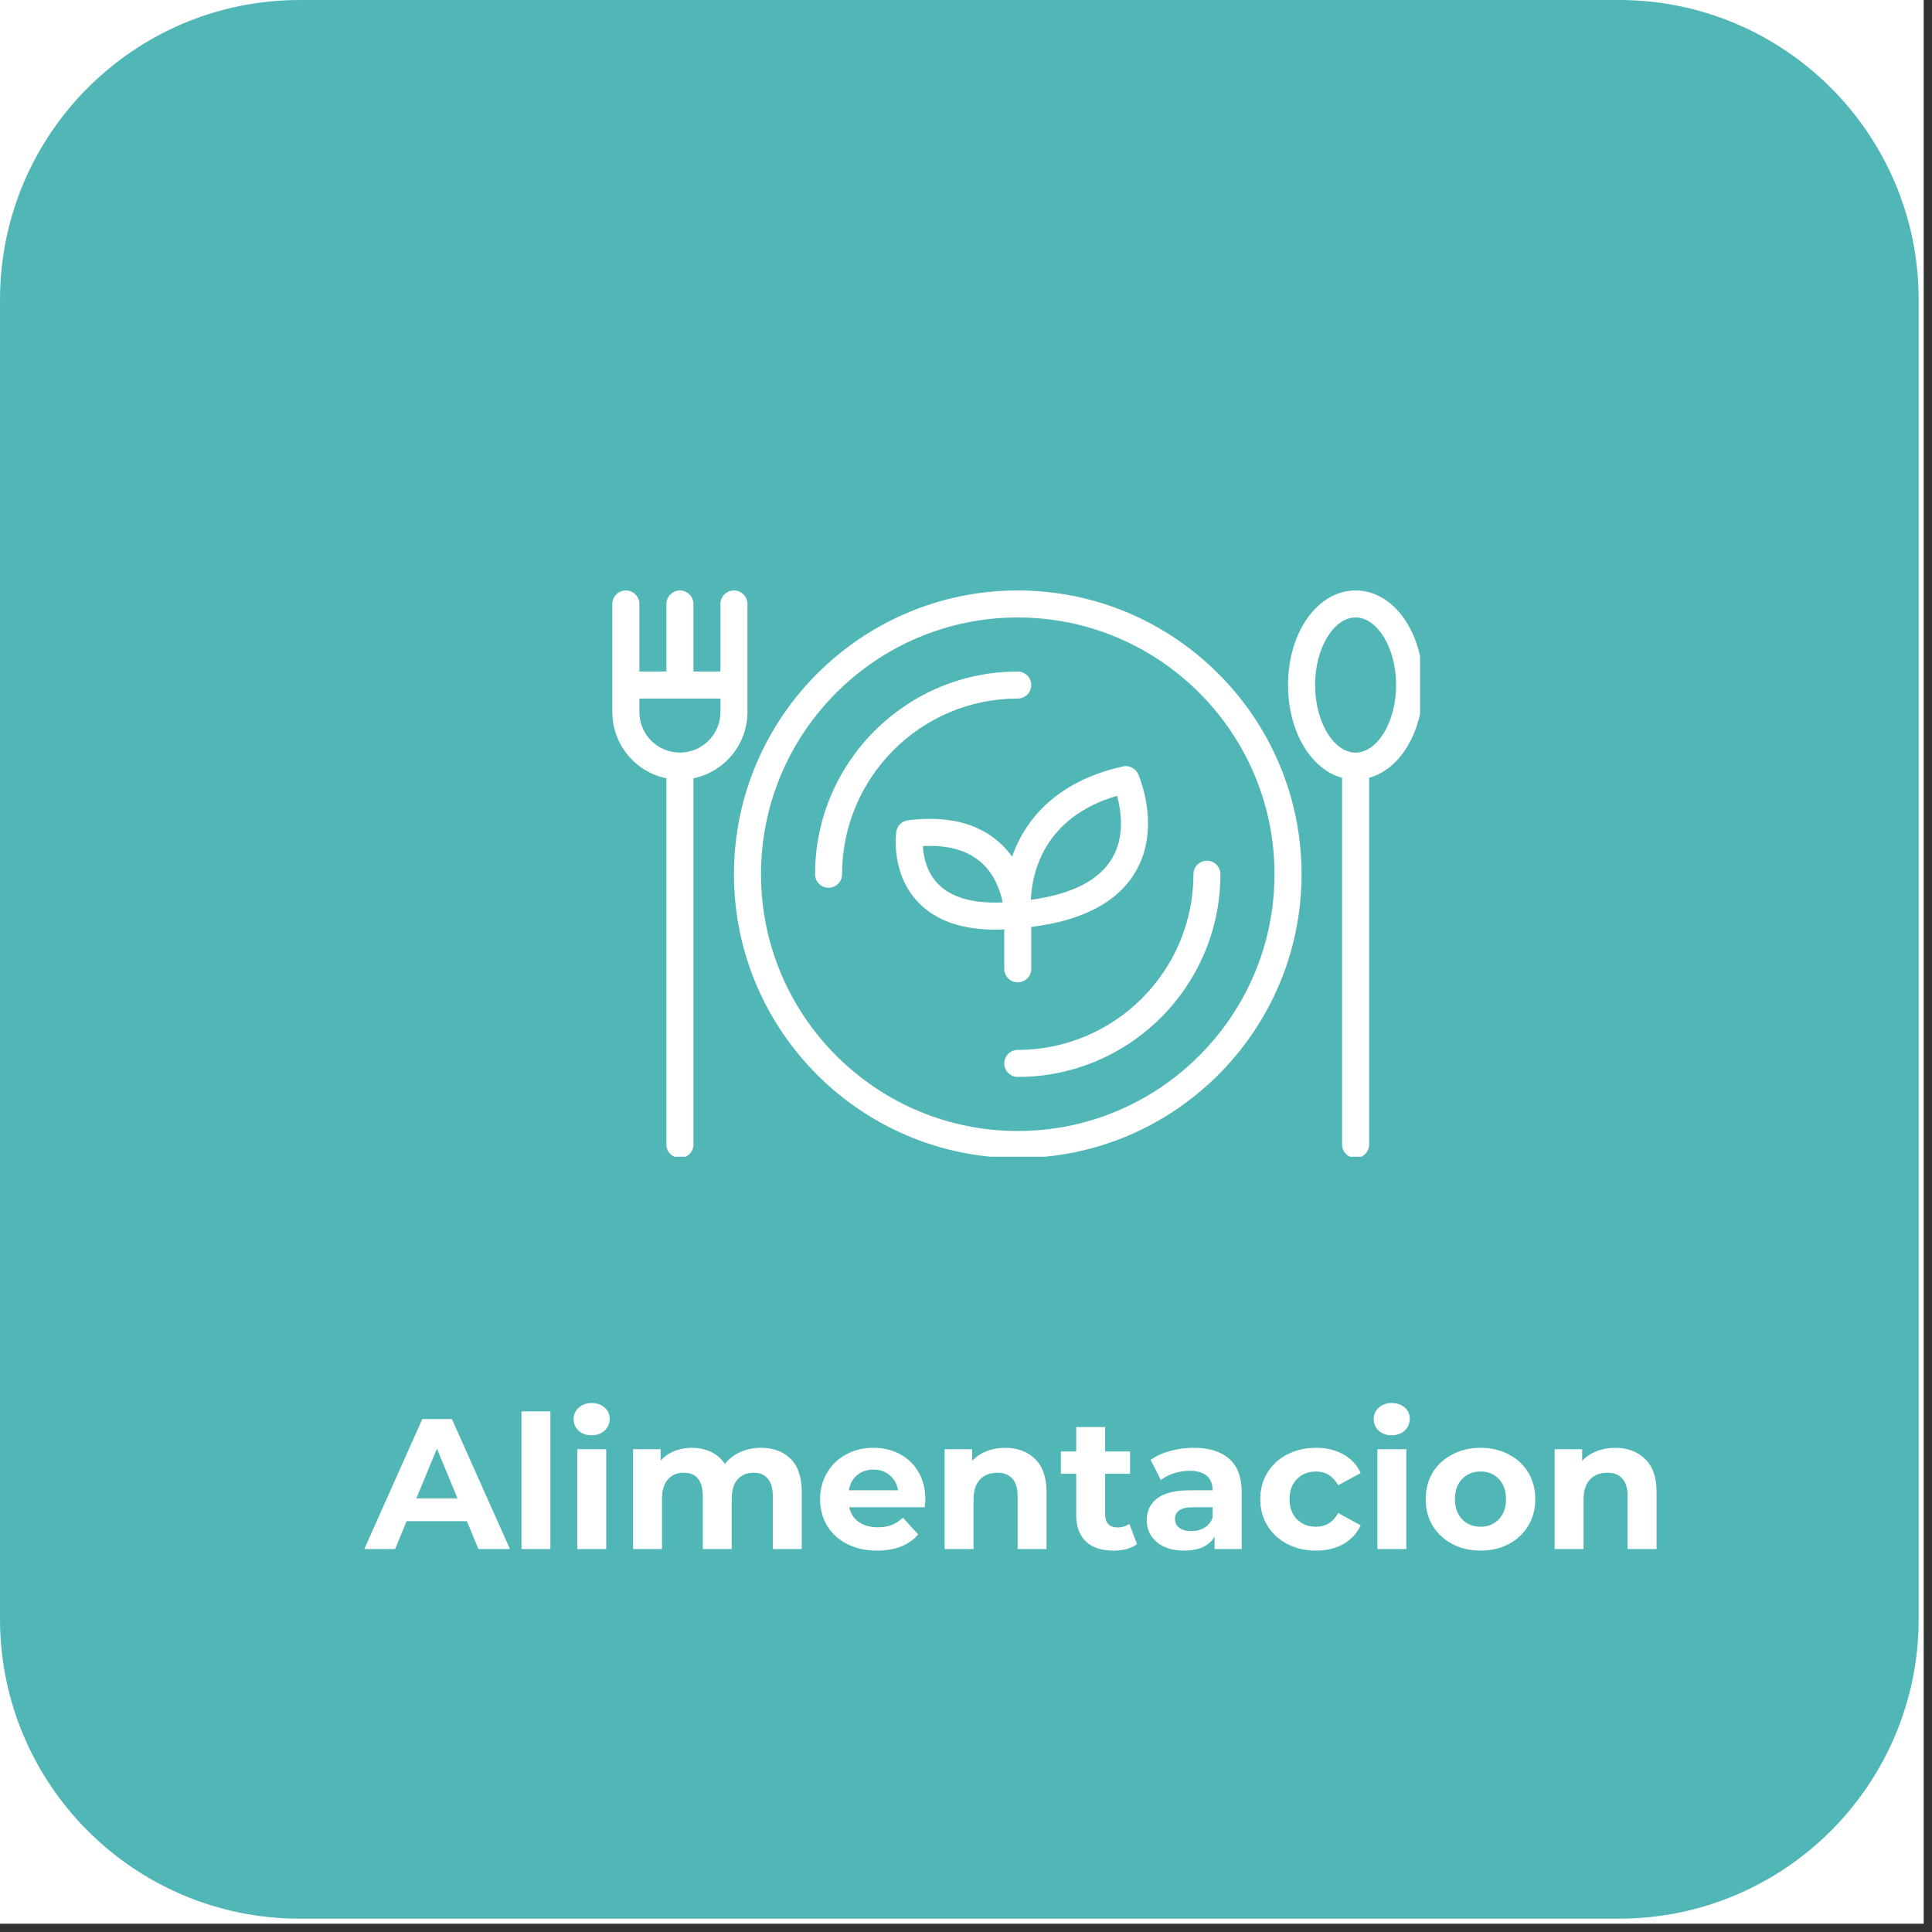 <svg xmlns="http://www.w3.org/2000/svg" xmlns:xlink="http://www.w3.org/1999/xlink" width="231" viewBox="0 0 173.25 173.25" height="231" preserveAspectRatio="xMidYMid meet"><rect x="0" y="0" width="173.25" height="173.25" fill="#333333" stroke="none"/><defs><g></g><clipPath id="b954fc6190"><path d="M 0 0 L 172.504 0 L 172.504 172.504 L 0 172.504 Z M 0 0 " clip-rule="nonzero"></path></clipPath><clipPath id="9bbb53d799"><path d="M 0 0 L 172.055 0 L 172.055 172.055 L 0 172.055 Z M 0 0 " clip-rule="nonzero"></path></clipPath><clipPath id="5a1637e7ae"><path d="M 26.883 0 L 145.172 0 C 160.02 0 172.055 12.035 172.055 26.883 L 172.055 145.172 C 172.055 160.02 160.02 172.055 145.172 172.055 L 26.883 172.055 C 12.035 172.055 0 160.02 0 145.172 L 0 26.883 C 0 12.035 12.035 0 26.883 0 Z M 26.883 0 " clip-rule="nonzero"></path></clipPath><clipPath id="ed5a9c480c"><path d="M 54.906 52.949 L 127.344 52.949 L 127.344 103.727 L 54.906 103.727 Z M 54.906 52.949 " clip-rule="nonzero"></path></clipPath></defs><g clip-path="url(#b954fc6190)"><path fill="#ffffff" d="M 0 0 L 172.504 0 L 172.504 172.504 L 0 172.504 Z M 0 0 " fill-opacity="1" fill-rule="nonzero"></path></g><g clip-path="url(#9bbb53d799)"><g clip-path="url(#5a1637e7ae)"><path fill="#51b6b6" d="M 0 0 L 172.055 0 L 172.055 172.055 L 0 172.055 Z M 0 0 " fill-opacity="1" fill-rule="nonzero"></path></g></g><g clip-path="url(#ed5a9c480c)"><path fill="#ffffff" d="M 121.562 52.949 C 118.164 52.949 115.504 56.672 115.504 61.43 C 115.504 65.605 117.551 68.984 120.348 69.75 L 120.348 102.633 C 120.348 103.301 120.891 103.844 121.562 103.844 C 122.23 103.844 122.773 103.301 122.773 102.633 L 122.773 69.75 C 125.57 68.984 127.621 65.605 127.621 61.43 C 127.621 56.672 124.961 52.949 121.562 52.949 Z M 121.562 67.488 C 119.59 67.488 117.926 64.715 117.926 61.43 C 117.926 58.145 119.59 55.371 121.562 55.371 C 123.531 55.371 125.195 58.145 125.195 61.43 C 125.195 64.715 123.531 67.488 121.562 67.488 Z M 91.266 52.949 C 77.234 52.949 65.816 64.363 65.816 78.395 C 65.816 92.43 77.234 103.844 91.266 103.844 C 105.297 103.844 116.715 92.43 116.715 78.395 C 116.715 64.363 105.297 52.949 91.266 52.949 Z M 91.266 101.422 C 78.57 101.422 68.242 91.094 68.242 78.395 C 68.242 65.699 78.57 55.371 91.266 55.371 C 103.961 55.371 114.289 65.699 114.289 78.395 C 114.289 91.094 103.961 101.422 91.266 101.422 Z M 91.266 62.641 C 82.578 62.641 75.512 69.711 75.512 78.395 C 75.512 79.066 74.969 79.609 74.301 79.609 C 73.629 79.609 73.09 79.066 73.09 78.395 C 73.09 68.375 81.242 60.219 91.266 60.219 C 91.934 60.219 92.477 60.762 92.477 61.43 C 92.477 62.102 91.934 62.641 91.266 62.641 Z M 108.23 77.184 C 108.902 77.184 109.441 77.727 109.441 78.395 C 109.441 88.418 101.289 96.574 91.266 96.574 C 90.598 96.574 90.055 96.031 90.055 95.363 C 90.055 94.691 90.598 94.148 91.266 94.148 C 99.953 94.148 107.02 87.082 107.02 78.395 C 107.02 77.727 107.562 77.184 108.23 77.184 Z M 90.055 86.879 C 90.055 87.547 90.598 88.09 91.266 88.09 C 91.934 88.09 92.477 87.547 92.477 86.879 L 92.477 83.125 C 97.078 82.551 100.215 80.902 101.809 78.207 C 104.16 74.238 102.152 69.617 102.066 69.422 C 101.832 68.895 101.262 68.605 100.699 68.73 C 94.543 70.098 91.969 73.68 90.895 76.441 C 90.844 76.566 90.801 76.691 90.758 76.812 C 90.434 76.363 90.047 75.926 89.59 75.52 C 87.625 73.785 84.879 73.125 81.422 73.559 C 80.879 73.625 80.449 74.047 80.371 74.59 C 80.348 74.742 79.867 78.359 82.371 80.945 C 83.93 82.551 86.234 83.363 89.238 83.363 C 89.504 83.363 89.777 83.355 90.055 83.34 Z M 100.172 71.363 C 100.527 72.652 100.898 75.004 99.719 76.988 C 98.547 78.949 96.102 80.191 92.441 80.688 C 92.539 78.352 93.551 73.297 100.172 71.363 Z M 84.125 79.273 C 83.078 78.203 82.809 76.789 82.754 75.871 C 84.984 75.754 86.734 76.242 87.969 77.324 C 89.211 78.41 89.711 79.91 89.914 80.922 C 87.262 81.043 85.316 80.488 84.125 79.273 Z M 67.027 63.855 L 67.027 54.16 C 67.027 53.492 66.488 52.949 65.816 52.949 C 65.148 52.949 64.605 53.492 64.605 54.16 L 64.605 60.219 L 62.184 60.219 L 62.184 54.16 C 62.184 53.492 61.641 52.949 60.969 52.949 C 60.301 52.949 59.758 53.492 59.758 54.16 L 59.758 60.219 L 57.336 60.219 L 57.336 54.16 C 57.336 53.492 56.793 52.949 56.121 52.949 C 55.453 52.949 54.91 53.492 54.91 54.16 L 54.91 63.855 C 54.91 66.781 56.996 69.227 59.758 69.793 L 59.758 102.633 C 59.758 103.301 60.301 103.844 60.969 103.844 C 61.641 103.844 62.184 103.301 62.184 102.633 L 62.184 69.793 C 64.945 69.227 67.027 66.781 67.027 63.855 Z M 64.605 63.855 C 64.605 65.859 62.973 67.488 60.969 67.488 C 58.965 67.488 57.336 65.859 57.336 63.855 L 57.336 62.641 L 64.605 62.641 Z M 64.605 63.855 " fill-opacity="1" fill-rule="nonzero"></path></g><g fill="#ffffff" fill-opacity="1"><g transform="translate(32.823, 138.909)"><g><path d="M 9.047 -2.5 L 3.641 -2.5 L 2.609 0 L -0.156 0 L 5.047 -11.656 L 7.703 -11.656 L 12.906 0 L 10.078 0 Z M 8.203 -4.547 L 6.359 -9 L 4.516 -4.547 Z M 8.203 -4.547 "></path></g></g></g><g fill="#ffffff" fill-opacity="1"><g transform="translate(45.559, 138.909)"><g><path d="M 1.203 -12.344 L 3.797 -12.344 L 3.797 0 L 1.203 0 Z M 1.203 -12.344 "></path></g></g></g><g fill="#ffffff" fill-opacity="1"><g transform="translate(50.564, 138.909)"><g><path d="M 1.203 -8.953 L 3.797 -8.953 L 3.797 0 L 1.203 0 Z M 2.484 -10.203 C 2.016 -10.203 1.629 -10.336 1.328 -10.609 C 1.023 -10.891 0.875 -11.238 0.875 -11.656 C 0.875 -12.062 1.023 -12.398 1.328 -12.672 C 1.629 -12.953 2.016 -13.094 2.484 -13.094 C 2.961 -13.094 3.352 -12.957 3.656 -12.688 C 3.957 -12.426 4.109 -12.098 4.109 -11.703 C 4.109 -11.266 3.957 -10.906 3.656 -10.625 C 3.352 -10.344 2.961 -10.203 2.484 -10.203 Z M 2.484 -10.203 "></path></g></g></g><g fill="#ffffff" fill-opacity="1"><g transform="translate(55.569, 138.909)"><g><path d="M 12.656 -9.078 C 13.781 -9.078 14.672 -8.75 15.328 -8.094 C 15.992 -7.438 16.328 -6.445 16.328 -5.125 L 16.328 0 L 13.734 0 L 13.734 -4.719 C 13.734 -5.438 13.582 -5.969 13.281 -6.312 C 12.988 -6.664 12.57 -6.844 12.031 -6.844 C 11.414 -6.844 10.93 -6.645 10.578 -6.25 C 10.223 -5.852 10.047 -5.27 10.047 -4.5 L 10.047 0 L 7.453 0 L 7.453 -4.719 C 7.453 -6.133 6.883 -6.844 5.75 -6.844 C 5.156 -6.844 4.68 -6.645 4.328 -6.25 C 3.973 -5.852 3.797 -5.27 3.797 -4.5 L 3.797 0 L 1.203 0 L 1.203 -8.953 L 3.672 -8.953 L 3.672 -7.922 C 4.004 -8.297 4.41 -8.582 4.891 -8.781 C 5.379 -8.977 5.91 -9.078 6.484 -9.078 C 7.117 -9.078 7.691 -8.953 8.203 -8.703 C 8.711 -8.461 9.125 -8.102 9.438 -7.625 C 9.801 -8.094 10.266 -8.453 10.828 -8.703 C 11.391 -8.953 12 -9.078 12.656 -9.078 Z M 12.656 -9.078 "></path></g></g></g><g fill="#ffffff" fill-opacity="1"><g transform="translate(73.011, 138.909)"><g><path d="M 9.969 -4.438 C 9.969 -4.406 9.953 -4.176 9.922 -3.75 L 3.141 -3.75 C 3.266 -3.188 3.551 -2.742 4 -2.422 C 4.457 -2.109 5.023 -1.953 5.703 -1.953 C 6.172 -1.953 6.582 -2.02 6.938 -2.156 C 7.301 -2.289 7.641 -2.508 7.953 -2.812 L 9.328 -1.312 C 8.492 -0.344 7.266 0.141 5.641 0.141 C 4.629 0.141 3.734 -0.055 2.953 -0.453 C 2.18 -0.848 1.582 -1.395 1.156 -2.094 C 0.738 -2.789 0.531 -3.582 0.531 -4.469 C 0.531 -5.352 0.738 -6.145 1.156 -6.844 C 1.57 -7.551 2.141 -8.098 2.859 -8.484 C 3.586 -8.879 4.406 -9.078 5.312 -9.078 C 6.188 -9.078 6.977 -8.891 7.688 -8.516 C 8.395 -8.141 8.953 -7.598 9.359 -6.891 C 9.766 -6.191 9.969 -5.375 9.969 -4.438 Z M 5.328 -7.125 C 4.734 -7.125 4.238 -6.957 3.844 -6.625 C 3.445 -6.289 3.203 -5.836 3.109 -5.266 L 7.516 -5.266 C 7.43 -5.828 7.188 -6.273 6.781 -6.609 C 6.383 -6.953 5.898 -7.125 5.328 -7.125 Z M 5.328 -7.125 "></path></g></g></g><g fill="#ffffff" fill-opacity="1"><g transform="translate(83.503, 138.909)"><g><path d="M 6.641 -9.078 C 7.742 -9.078 8.633 -8.742 9.312 -8.078 C 10 -7.422 10.344 -6.438 10.344 -5.125 L 10.344 0 L 7.75 0 L 7.75 -4.719 C 7.75 -5.438 7.594 -5.969 7.281 -6.312 C 6.977 -6.664 6.531 -6.844 5.938 -6.844 C 5.281 -6.844 4.758 -6.641 4.375 -6.234 C 3.988 -5.828 3.797 -5.223 3.797 -4.422 L 3.797 0 L 1.203 0 L 1.203 -8.953 L 3.672 -8.953 L 3.672 -7.906 C 4.016 -8.281 4.441 -8.566 4.953 -8.766 C 5.461 -8.973 6.023 -9.078 6.641 -9.078 Z M 6.641 -9.078 "></path></g></g></g><g fill="#ffffff" fill-opacity="1"><g transform="translate(94.992, 138.909)"><g><path d="M 6.969 -0.438 C 6.719 -0.25 6.406 -0.102 6.031 0 C 5.656 0.094 5.266 0.141 4.859 0.141 C 3.797 0.141 2.973 -0.129 2.391 -0.672 C 1.805 -1.223 1.516 -2.023 1.516 -3.078 L 1.516 -6.75 L 0.141 -6.75 L 0.141 -8.75 L 1.516 -8.75 L 1.516 -10.938 L 4.109 -10.938 L 4.109 -8.75 L 6.344 -8.75 L 6.344 -6.75 L 4.109 -6.75 L 4.109 -3.109 C 4.109 -2.734 4.203 -2.441 4.391 -2.234 C 4.586 -2.035 4.863 -1.938 5.219 -1.938 C 5.633 -1.938 5.988 -2.047 6.281 -2.266 Z M 6.969 -0.438 "></path></g></g></g><g fill="#ffffff" fill-opacity="1"><g transform="translate(102.225, 138.909)"><g><path d="M 4.812 -9.078 C 6.195 -9.078 7.258 -8.75 8 -8.094 C 8.75 -7.438 9.125 -6.441 9.125 -5.109 L 9.125 0 L 6.688 0 L 6.688 -1.109 C 6.195 -0.273 5.285 0.141 3.953 0.141 C 3.266 0.141 2.672 0.023 2.172 -0.203 C 1.672 -0.441 1.285 -0.766 1.016 -1.172 C 0.742 -1.586 0.609 -2.055 0.609 -2.578 C 0.609 -3.41 0.922 -4.066 1.547 -4.547 C 2.18 -5.023 3.148 -5.266 4.453 -5.266 L 6.516 -5.266 C 6.516 -5.828 6.344 -6.258 6 -6.562 C 5.656 -6.863 5.141 -7.016 4.453 -7.016 C 3.984 -7.016 3.516 -6.941 3.047 -6.797 C 2.586 -6.648 2.195 -6.445 1.875 -6.188 L 0.953 -8 C 1.441 -8.344 2.023 -8.609 2.703 -8.797 C 3.391 -8.984 4.094 -9.078 4.812 -9.078 Z M 4.609 -1.609 C 5.055 -1.609 5.453 -1.711 5.797 -1.922 C 6.141 -2.129 6.379 -2.43 6.516 -2.828 L 6.516 -3.75 L 4.75 -3.75 C 3.676 -3.75 3.141 -3.398 3.141 -2.703 C 3.141 -2.367 3.27 -2.102 3.531 -1.906 C 3.789 -1.707 4.148 -1.609 4.609 -1.609 Z M 4.609 -1.609 "></path></g></g></g><g fill="#ffffff" fill-opacity="1"><g transform="translate(112.484, 138.909)"><g><path d="M 5.531 0.141 C 4.57 0.141 3.711 -0.055 2.953 -0.453 C 2.191 -0.848 1.598 -1.395 1.172 -2.094 C 0.742 -2.789 0.531 -3.582 0.531 -4.469 C 0.531 -5.363 0.742 -6.16 1.172 -6.859 C 1.598 -7.555 2.191 -8.098 2.953 -8.484 C 3.711 -8.879 4.57 -9.078 5.531 -9.078 C 6.469 -9.078 7.285 -8.879 7.984 -8.484 C 8.691 -8.098 9.207 -7.539 9.531 -6.812 L 7.516 -5.719 C 7.055 -6.539 6.391 -6.953 5.516 -6.953 C 4.836 -6.953 4.273 -6.727 3.828 -6.281 C 3.379 -5.844 3.156 -5.238 3.156 -4.469 C 3.156 -3.707 3.379 -3.102 3.828 -2.656 C 4.273 -2.219 4.836 -2 5.516 -2 C 6.398 -2 7.066 -2.41 7.516 -3.234 L 9.531 -2.125 C 9.207 -1.414 8.691 -0.859 7.984 -0.453 C 7.285 -0.055 6.469 0.141 5.531 0.141 Z M 5.531 0.141 "></path></g></g></g><g fill="#ffffff" fill-opacity="1"><g transform="translate(122.311, 138.909)"><g><path d="M 1.203 -8.953 L 3.797 -8.953 L 3.797 0 L 1.203 0 Z M 2.484 -10.203 C 2.016 -10.203 1.629 -10.336 1.328 -10.609 C 1.023 -10.891 0.875 -11.238 0.875 -11.656 C 0.875 -12.062 1.023 -12.398 1.328 -12.672 C 1.629 -12.953 2.016 -13.094 2.484 -13.094 C 2.961 -13.094 3.352 -12.957 3.656 -12.688 C 3.957 -12.426 4.109 -12.098 4.109 -11.703 C 4.109 -11.266 3.957 -10.906 3.656 -10.625 C 3.352 -10.344 2.961 -10.203 2.484 -10.203 Z M 2.484 -10.203 "></path></g></g></g><g fill="#ffffff" fill-opacity="1"><g transform="translate(127.315, 138.909)"><g><path d="M 5.453 0.141 C 4.516 0.141 3.672 -0.055 2.922 -0.453 C 2.172 -0.848 1.582 -1.395 1.156 -2.094 C 0.738 -2.789 0.531 -3.582 0.531 -4.469 C 0.531 -5.363 0.738 -6.16 1.156 -6.859 C 1.582 -7.555 2.172 -8.098 2.922 -8.484 C 3.672 -8.879 4.516 -9.078 5.453 -9.078 C 6.398 -9.078 7.242 -8.879 7.984 -8.484 C 8.734 -8.098 9.316 -7.555 9.734 -6.859 C 10.148 -6.16 10.359 -5.363 10.359 -4.469 C 10.359 -3.582 10.148 -2.789 9.734 -2.094 C 9.316 -1.395 8.734 -0.848 7.984 -0.453 C 7.242 -0.055 6.398 0.141 5.453 0.141 Z M 5.453 -2 C 6.117 -2 6.664 -2.223 7.094 -2.672 C 7.52 -3.117 7.734 -3.719 7.734 -4.469 C 7.734 -5.227 7.52 -5.832 7.094 -6.281 C 6.664 -6.727 6.117 -6.953 5.453 -6.953 C 4.785 -6.953 4.234 -6.727 3.797 -6.281 C 3.367 -5.832 3.156 -5.227 3.156 -4.469 C 3.156 -3.719 3.367 -3.117 3.797 -2.672 C 4.234 -2.223 4.785 -2 5.453 -2 Z M 5.453 -2 "></path></g></g></g><g fill="#ffffff" fill-opacity="1"><g transform="translate(138.206, 138.909)"><g><path d="M 6.641 -9.078 C 7.742 -9.078 8.633 -8.742 9.312 -8.078 C 10 -7.422 10.344 -6.438 10.344 -5.125 L 10.344 0 L 7.75 0 L 7.75 -4.719 C 7.75 -5.438 7.594 -5.969 7.281 -6.312 C 6.977 -6.664 6.531 -6.844 5.938 -6.844 C 5.281 -6.844 4.758 -6.641 4.375 -6.234 C 3.988 -5.828 3.797 -5.223 3.797 -4.422 L 3.797 0 L 1.203 0 L 1.203 -8.953 L 3.672 -8.953 L 3.672 -7.906 C 4.016 -8.281 4.441 -8.566 4.953 -8.766 C 5.461 -8.973 6.023 -9.078 6.641 -9.078 Z M 6.641 -9.078 "></path></g></g></g></svg>